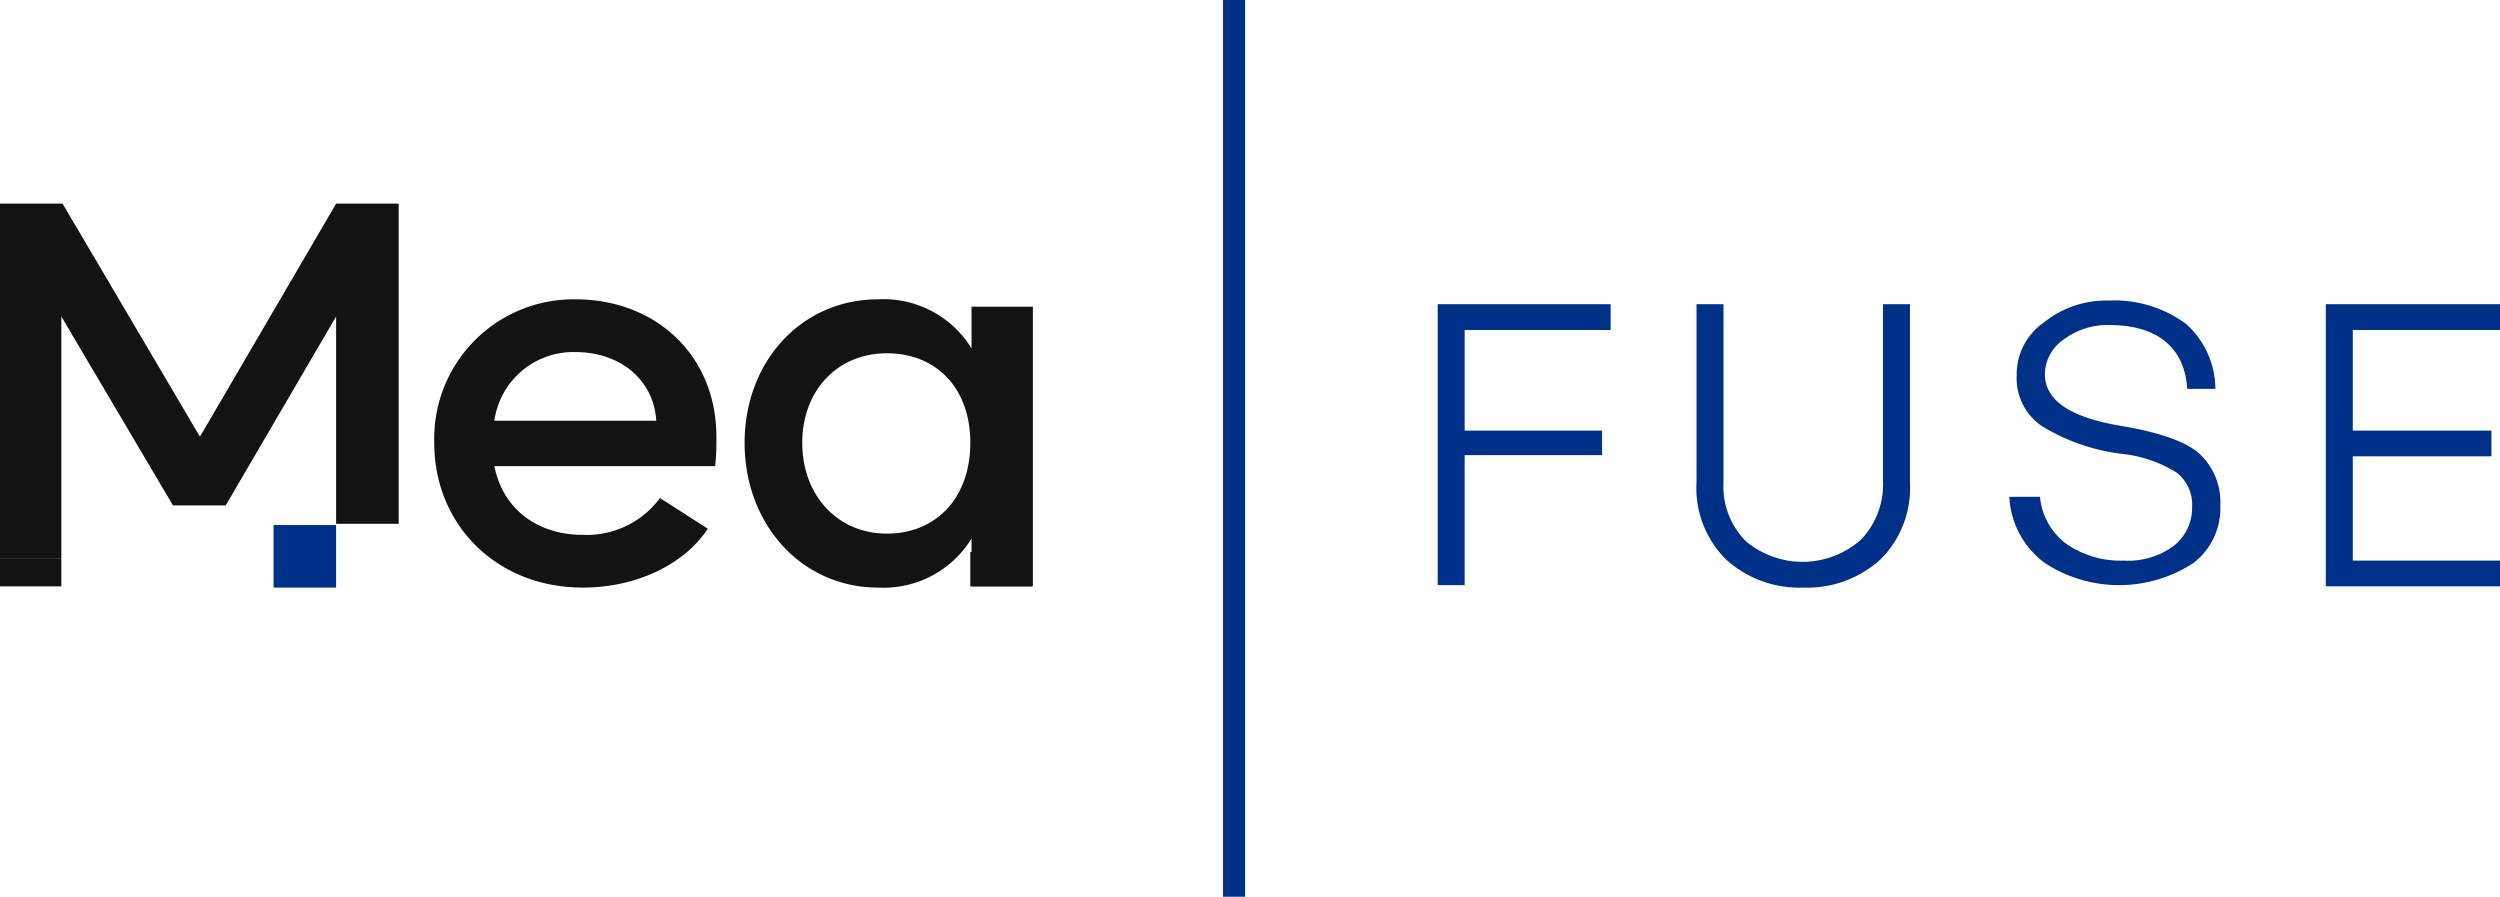 <?xml version="1.0" encoding="UTF-8"?> <svg xmlns="http://www.w3.org/2000/svg" xmlns:xlink="http://www.w3.org/1999/xlink" id="Group_234" data-name="Group 234" width="203.8" height="73.1" viewBox="0 0 203.8 73.1"><defs><clipPath id="clip-path"><rect id="Rectangle_624" data-name="Rectangle 624" width="203.8" height="73.1" transform="translate(0 0)" fill="none"></rect></clipPath></defs><rect id="Rectangle_620" data-name="Rectangle 620" width="1.8" height="73.1" transform="translate(99.7 0)" fill="#003189"></rect><g id="Group_233" data-name="Group 233"><g id="Group_232" data-name="Group 232" clip-path="url(#clip-path)"><path id="Path_694" data-name="Path 694" d="M46.9,24.4A11.362,11.362,0,0,0,35.4,36.1c0,6.7,5.1,11.8,12.1,11.8,4.4,0,8.3-1.9,10.2-4.8l-3.9-2.5a7.414,7.414,0,0,1-6.3,3c-3.7,0-6.5-2.1-7.2-5.6h18a19.268,19.268,0,0,0,.1-2.4c0-6.6-4.9-11.2-11.5-11.2m-6.6,9.9a6.5,6.5,0,0,1,6.6-5.6c3.7,0,6.4,2.3,6.6,5.6Z" fill="#131313"></path><path id="Path_695" data-name="Path 695" d="M84.2,25h-5v3.4a8.413,8.413,0,0,0-7.6-4c-6.3,0-10.9,5.1-10.9,11.7s4.6,11.8,10.9,11.8a8.413,8.413,0,0,0,7.6-4v3.9h5V25ZM72.3,43.5c-4.1,0-6.9-3.2-6.9-7.4s2.8-7.3,6.9-7.3c4,0,6.8,2.8,6.8,7.3s-2.8,7.4-6.8,7.4" fill="#131313"></path><rect id="Rectangle_621" data-name="Rectangle 621" width="5.1" height="5.1" transform="translate(22.3 42.8)" fill="#003189"></rect><path id="Path_696" data-name="Path 696" d="M27.4,16.6l-11.1,19L5.1,16.6H0V45.5H5V25.8l9.1,15.4h4.3l9-15.4V42.7h5.1V16.6Z" fill="#131313"></path><rect id="Rectangle_622" data-name="Rectangle 622" width="5" height="2.3" transform="translate(0 45.5)" fill="#131313"></rect><rect id="Rectangle_623" data-name="Rectangle 623" width="5" height="2.8" transform="translate(79.1 45)" fill="#131313"></rect><path id="Path_697" data-name="Path 697" d="M117.2,47.6V24.8h14.1v2.1H119.4v8.2h11.2v2H119.4V47.7h-2.2Z" fill="#003189"></path><path id="Path_698" data-name="Path 698" d="M147,47.9a8.869,8.869,0,0,1-6.3-2.3,8.214,8.214,0,0,1-2.4-6.3V24.8h2.2V39.3a6.334,6.334,0,0,0,1.8,4.8,7.187,7.187,0,0,0,9.4-.1,6.487,6.487,0,0,0,1.8-4.8V24.8h2.2V39.3a8.214,8.214,0,0,1-2.4,6.3,8.869,8.869,0,0,1-6.3,2.3" fill="#003189"></path><path id="Path_699" data-name="Path 699" d="M166.7,45.9a7.138,7.138,0,0,1-2.9-5.4h2.5a5.4,5.4,0,0,0,2.1,3.8,7.716,7.716,0,0,0,4.7,1.4,6.263,6.263,0,0,0,4.1-1.2,3.934,3.934,0,0,0,1.5-3.2,3.285,3.285,0,0,0-1.3-2.8A10.564,10.564,0,0,0,173,37a16.16,16.16,0,0,1-6.6-2.3,4.725,4.725,0,0,1-2-4.1,5.134,5.134,0,0,1,2.2-4.3,8.1,8.1,0,0,1,5.3-1.8,9.856,9.856,0,0,1,6.3,1.9,7.155,7.155,0,0,1,2.4,5.3h-2.3c-.2-3.4-2.5-5.2-6.3-5.2a5.956,5.956,0,0,0-3.8,1.2,3.472,3.472,0,0,0-1.5,2.8c0,2.1,2,3.5,6.1,4.2,3,.5,5.2,1.2,6.4,2.2a5.372,5.372,0,0,1,1.8,4.3,5.605,5.605,0,0,1-2.2,4.7,11.062,11.062,0,0,1-12.1,0" fill="#003189"></path><path id="Path_700" data-name="Path 700" d="M189.6,47.6V24.8h14.2v2.1h-12v8.2h11.3v2.1H191.8v8.5h12v2.1H189.6Z" fill="#003189"></path></g></g></svg> 